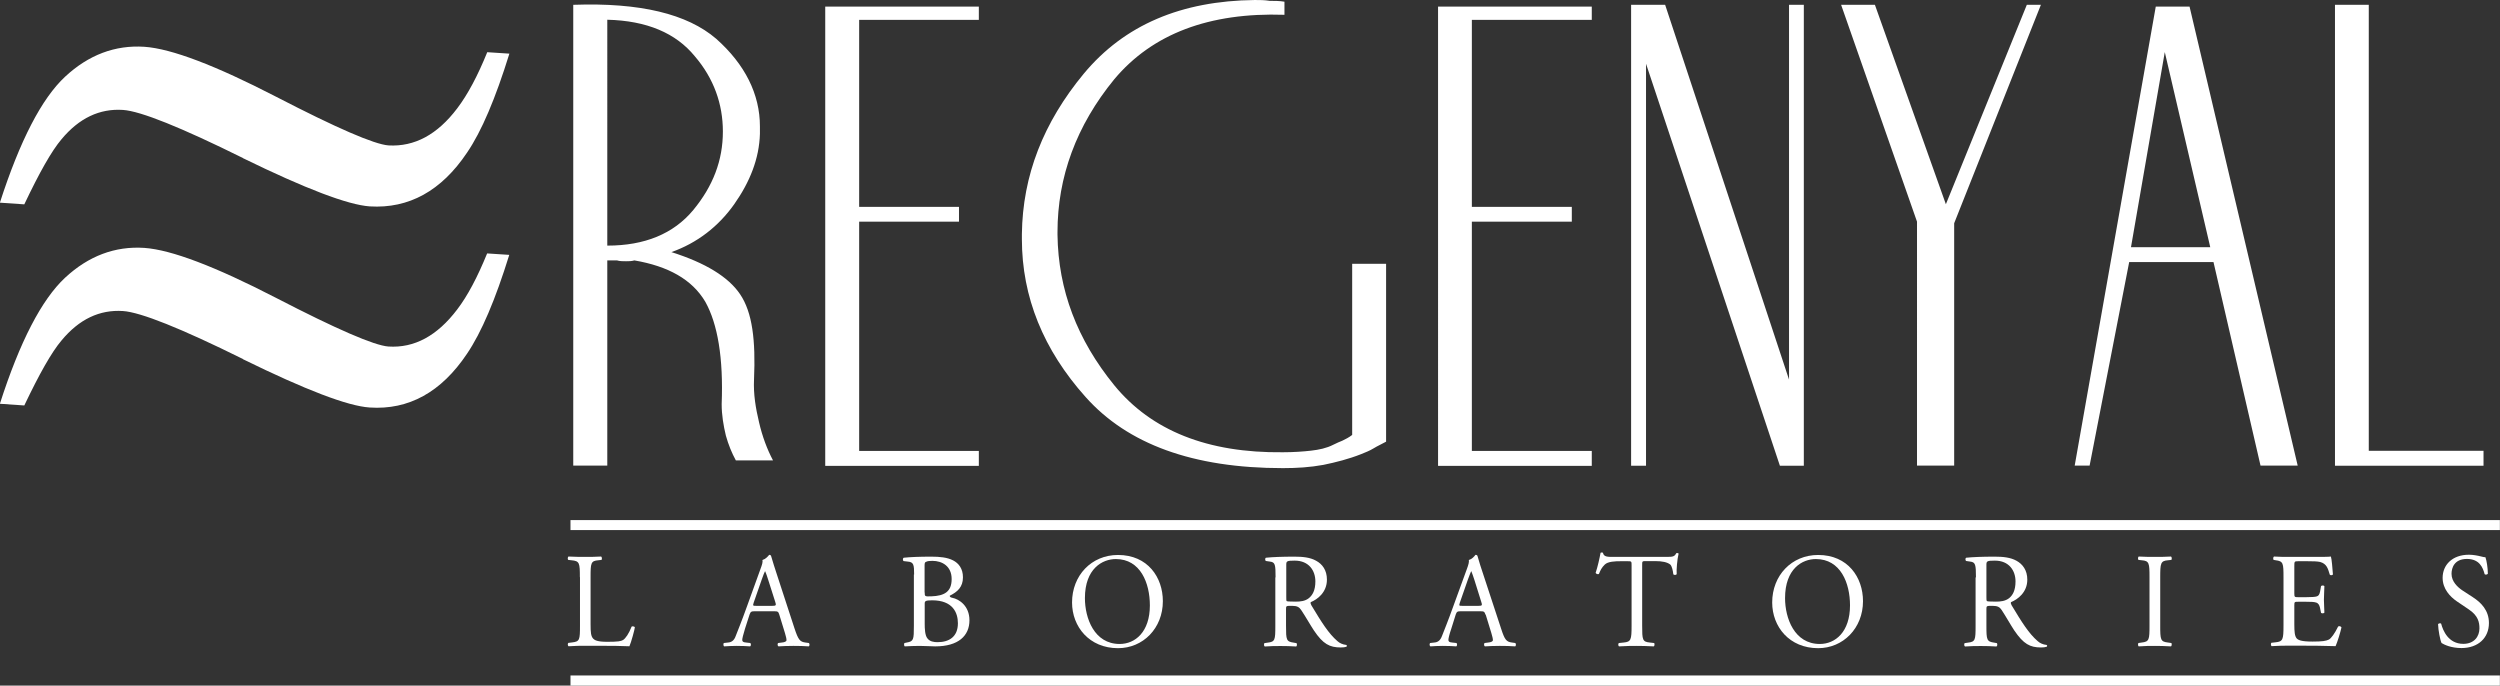 <?xml version="1.0" encoding="UTF-8"?> <svg xmlns="http://www.w3.org/2000/svg" id="Layer_2" data-name="Layer 2" viewBox="0 0 207.85 57"><rect x="0" y="0" width="207.85" height="57" fill="#333333" stroke="none"/> <g id="Layer_1-2" data-name="Layer 1"> <g> <path d="M196.94,.4V37.48h9.54v1.24h-12.35V.4h2.81Zm-19.77,20.15h6.59l-3.78-16.22-2.81,16.22ZM182.04,.55l8.99,38.16h-3.09l-3.91-16.92h-7.01l-3.29,16.92h-1.24L179.23,.55h2.82Zm-19.57,38.16h-3.09V18.43L153.07,.4h2.81l5.9,16.58L168.51,.4h1.17l-7.21,18.16v20.15ZM138.44,.4l10.3,31.16V.4h1.23V38.72h-1.99l-11.13-33.42V38.72h-1.24V.4h2.81Zm-6.1,.15V1.65h-9.97v15.55h8.31v1.23h-8.31v19.06h9.97v1.24h-12.78V.55h12.78Zm-25.55,.68c-6.25-.21-10.98,1.58-14.15,5.36-3.15,3.85-4.72,8.11-4.72,12.72v.2c.06,4.6,1.64,8.74,4.72,12.52,3.09,3.78,7.77,5.64,14.01,5.57,.9,0,1.72-.06,2.33-.13,.7-.08,1.31-.21,1.86-.49,.28-.13,.55-.27,.76-.34,.27-.13,.55-.27,.82-.48v-14.23h2.82v14.79c-.35,.2-.69,.34-1.03,.55-.34,.21-.69,.34-1.03,.48-1.03,.41-2.13,.69-3.16,.9-1.09,.2-2.2,.27-3.36,.27-7.49,0-12.91-2-16.4-5.91-3.51-3.92-5.3-8.32-5.3-13.13v-.42c.06-4.88,1.79-9.28,5.15-13.34,3.37-4.05,8.1-6.05,14.21-6.12,.41,0,.82,0,1.24,.07,.41,0,.82,0,1.23,.07V1.24Zm-25.41-.68V1.65h-9.95v15.55h8.3v1.23h-8.3v19.06h9.95v1.24h-12.77V.55h12.77Zm-30.88,19.87c3.08,0,5.49-.97,7.14-2.96,1.64-1.99,2.46-4.12,2.46-6.53,0-2.27-.75-4.41-2.34-6.26-1.57-1.92-3.98-2.95-7.27-3.03V20.42Zm1.57,1.3c-.28,0-.55,0-.77-.07h-.81v17.06h-2.83V.4c5.57-.2,9.48,.76,11.88,2.82,2.4,2.13,3.64,4.61,3.64,7.29v.62c-.06,2.06-.83,3.99-2.13,5.84-1.31,1.86-3.1,3.24-5.23,3.99,2.82,.89,4.74,2.06,5.71,3.5,1.03,1.52,1.3,3.85,1.16,7.08-.06,1.24,.14,2.4,.42,3.58,.27,1.17,.68,2.26,1.16,3.16h-3.09c-.34-.62-.62-1.31-.83-2.06-.2-.83-.35-1.72-.35-2.61,.15-3.85-.33-6.67-1.36-8.52-1.1-1.86-3.09-2.96-5.9-3.44-.21,.07-.49,.07-.69,.07" style="fill: #fff;"></path> <path d="M20.2,13.14c-5.17-2.56-8.51-3.9-9.97-4-1.95-.13-3.65,.68-5.11,2.43-.84,.99-1.85,2.79-3.1,5.42l-2.03-.14C1.66,11.68,3.47,8.18,5.42,6.37c1.95-1.81,4.15-2.64,6.59-2.48,2.26,.16,5.9,1.55,10.94,4.15,5.05,2.61,8.16,3.96,9.35,4.05,2.16,.12,4.06-.89,5.72-3.09,.87-1.15,1.69-2.69,2.49-4.66l1.84,.12c-1.15,3.71-2.31,6.46-3.52,8.23-2.13,3.18-4.84,4.67-8.09,4.47-1.83-.13-5.34-1.47-10.54-4.01" style="fill: #fff;"></path> <path d="M48.21,47.99c0-1.18-.02-1.35-.7-1.41l-.27-.03c-.06-.05-.04-.25,.02-.28,.6,.03,.97,.03,1.4,.03s.78,0,1.32-.03c.06,.03,.09,.23,.03,.28l-.26,.03c-.63,.05-.65,.23-.65,1.41v3.9c0,.71,.03,1,.22,1.21,.12,.12,.33,.26,1.17,.26,.91,0,1.14-.05,1.31-.15,.21-.13,.49-.54,.71-1.11,.06-.06,.27-.01,.27,.06,0,.12-.31,1.27-.45,1.57-.55-.03-1.57-.04-2.67-.04h-.99c-.45,0-.79,0-1.4,.04-.07-.04-.09-.21-.02-.28l.32-.04c.63-.07,.65-.22,.65-1.4v-4.03Z" style="fill: #fff;"></path> <path d="M62.66,50.11c-.08,.26-.07,.26,.23,.26h1.32c.31,0,.34-.04,.24-.34l-.58-1.82c-.09-.27-.18-.57-.25-.71h-.02c-.04,.05-.14,.33-.26,.66l-.68,1.95Zm2.13,.99c-.08-.25-.12-.28-.44-.28h-1.62c-.26,0-.33,.04-.41,.27l-.38,1.18c-.15,.5-.23,.81-.23,.93,0,.13,.06,.2,.32,.22l.35,.04c.07,.06,.07,.24-.02,.28-.28-.03-.62-.03-1.12-.04-.36,0-.75,.02-1.04,.04-.06-.04-.08-.22-.02-.28l.35-.04c.26-.02,.5-.14,.64-.55,.2-.52,.5-1.24,.95-2.5l1.09-3.02c.15-.4,.22-.62,.18-.79,.26-.08,.44-.28,.56-.43,.06,0,.14,.02,.16,.1,.14,.49,.31,1.01,.47,1.5l1.47,4.5c.32,.97,.46,1.13,.91,1.19l.29,.04c.08,.06,.06,.24,0,.28-.44-.03-.81-.04-1.29-.04-.52,0-.92,.02-1.24,.04-.08-.04-.1-.22-.02-.28l.31-.04c.23-.02,.38-.09,.38-.2,0-.12-.05-.32-.13-.59l-.47-1.53Z" style="fill: #fff;"></path> <path d="M76.88,51.86c0,.4,.02,.98,.23,1.22,.2,.26,.52,.31,.84,.31,.96,0,1.69-.45,1.69-1.57,0-.89-.43-1.91-2.14-1.91-.58,0-.62,.07-.62,.29v1.66Zm0-2.6c0,.32,0,.34,.55,.32,1.09-.04,1.69-.38,1.69-1.44s-.78-1.51-1.6-1.51c-.24,0-.4,.02-.5,.07-.11,.03-.15,.09-.15,.29v2.27Zm-.88-1.49c0-.83-.04-1.04-.53-1.08l-.34-.04c-.09-.06-.08-.23,0-.28,.58-.06,1.31-.09,2.31-.09,.68,0,1.32,.06,1.8,.31,.47,.24,.82,.69,.82,1.41,0,.81-.46,1.21-1.1,1.53,0,.11,.09,.14,.21,.17,.57,.11,1.43,.67,1.43,1.87,0,1.29-.92,2.17-2.85,2.17-.32,0-.84-.04-1.29-.04-.47,0-.84,.02-1.24,.04-.06-.04-.08-.22-.02-.28l.19-.04c.57-.1,.59-.23,.59-1.4v-4.26Z" style="fill: #fff;"></path> <path d="M95.6,50.33c0-1.85-.78-3.85-2.83-3.85-1.11,0-2.57,.79-2.57,3.25,0,1.66,.77,3.81,2.89,3.81,1.29,0,2.51-1,2.51-3.21m-6.47-.24c0-2.24,1.61-3.95,3.82-3.95,2.48,0,3.73,1.87,3.73,3.84,0,2.26-1.65,3.91-3.73,3.91-2.38,0-3.82-1.78-3.82-3.8" style="fill: #fff;"></path> <path d="M106.94,49.6c0,.21,0,.33,.03,.37,.03,.03,.19,.05,.74,.05,.4,0,.8-.04,1.11-.29,.29-.24,.54-.63,.54-1.39,0-.89-.53-1.73-1.72-1.73-.67,0-.7,.05-.7,.36v2.62Zm-.89-1.6c0-1.06-.03-1.26-.47-1.31l-.34-.05c-.07-.05-.07-.23,0-.27,.6-.06,1.35-.09,2.39-.09,.67,0,1.3,.06,1.79,.34,.52,.28,.9,.78,.9,1.57,0,1.07-.8,1.65-1.34,1.87-.05,.06,0,.18,.05,.27,.86,1.43,1.43,2.34,2.16,2.97,.18,.17,.45,.29,.74,.32,.05,.02,.07,.11,.01,.15-.1,.04-.26,.06-.47,.06-.92,0-1.47-.28-2.23-1.41-.28-.42-.72-1.2-1.06-1.7-.16-.24-.33-.35-.76-.35-.48,0-.5,0-.5,.25v1.41c0,1.18,.02,1.31,.64,1.4l.23,.04c.06,.06,.04,.25-.02,.28-.48-.03-.85-.04-1.28-.04-.46,0-.84,0-1.34,.04-.07-.04-.08-.2-.03-.28l.27-.04c.62-.07,.64-.22,.64-1.4v-4.02Z" style="fill: #fff;"></path> <path d="M121.37,50.11c-.08,.26-.07,.26,.23,.26h1.32c.31,0,.33-.04,.23-.34l-.57-1.82c-.09-.27-.19-.57-.25-.71h-.02c-.03,.05-.14,.33-.26,.66l-.68,1.95Zm2.13,.99c-.08-.25-.12-.28-.44-.28h-1.62c-.27,0-.33,.04-.41,.27l-.37,1.18c-.17,.5-.24,.81-.24,.93,0,.13,.06,.2,.31,.22l.36,.04c.07,.06,.07,.24-.02,.28-.28-.03-.61-.03-1.12-.04-.36,0-.75,.02-1.03,.04-.07-.04-.09-.22-.02-.28l.35-.04c.26-.02,.49-.14,.64-.55,.2-.52,.5-1.24,.95-2.5l1.1-3.02c.15-.4,.21-.62,.18-.79,.26-.08,.44-.28,.55-.43,.07,0,.15,.02,.17,.1,.13,.49,.31,1.01,.47,1.5l1.48,4.5c.31,.97,.45,1.13,.91,1.19l.28,.04c.08,.06,.06,.24,0,.28-.43-.03-.81-.04-1.29-.04-.52,0-.92,.02-1.23,.04-.09-.04-.1-.22-.03-.28l.31-.04c.22-.02,.38-.09,.38-.2,0-.12-.05-.32-.13-.59l-.47-1.53Z" style="fill: #fff;"></path> <path d="M136.53,52.02c0,1.18,.02,1.34,.64,1.4l.35,.04c.06,.04,.04,.25-.02,.28-.61-.03-.98-.04-1.41-.04s-.81,0-1.49,.04c-.06-.04-.09-.22,0-.28l.39-.04c.61-.06,.66-.22,.66-1.4v-5.01c0-.34,0-.35-.32-.35h-.59c-.46,0-1.06,.02-1.32,.28-.26,.25-.37,.49-.48,.77-.09,.07-.24,0-.28-.08,.17-.5,.33-1.22,.41-1.67,.03-.03,.17-.04,.2,0,.07,.36,.42,.34,.91,.34h4.35c.57,0,.68-.02,.84-.31,.05-.02,.17-.01,.19,.04-.12,.47-.19,1.37-.16,1.7-.04,.09-.22,.09-.28,.02-.03-.28-.11-.69-.26-.82-.25-.19-.66-.28-1.25-.28h-.76c-.33,0-.32,0-.32,.38v4.98Z" style="fill: #fff;"></path> <path d="M153.81,50.33c0-1.85-.78-3.85-2.84-3.85-1.12,0-2.56,.79-2.56,3.25,0,1.66,.77,3.81,2.89,3.81,1.29,0,2.51-1,2.51-3.21m-6.47-.24c0-2.24,1.61-3.95,3.82-3.95,2.48,0,3.73,1.87,3.73,3.84,0,2.26-1.66,3.91-3.73,3.91-2.39,0-3.82-1.78-3.82-3.8" style="fill: #fff;"></path> <path d="M165.15,49.6c0,.21,0,.33,.04,.37,.04,.03,.19,.05,.74,.05,.39,0,.79-.04,1.11-.29,.29-.24,.53-.63,.53-1.39,0-.89-.53-1.73-1.72-1.73-.66,0-.7,.05-.7,.36v2.62Zm-.87-1.6c0-1.06-.04-1.26-.48-1.31l-.34-.05c-.07-.05-.07-.23,0-.27,.61-.06,1.35-.09,2.39-.09,.67,0,1.3,.06,1.8,.34,.51,.28,.9,.78,.9,1.57,0,1.07-.81,1.65-1.35,1.87-.05,.06,0,.18,.05,.27,.86,1.43,1.43,2.34,2.16,2.97,.18,.17,.45,.29,.74,.32,.06,.02,.07,.11,.01,.15-.1,.04-.27,.06-.47,.06-.91,0-1.45-.28-2.22-1.41-.28-.42-.72-1.2-1.05-1.7-.16-.24-.33-.35-.76-.35-.48,0-.51,0-.51,.25v1.41c0,1.18,.03,1.31,.65,1.4l.22,.04c.06,.06,.04,.25-.03,.28-.48-.03-.85-.04-1.28-.04s-.84,0-1.34,.04c-.07-.04-.09-.2-.03-.28l.27-.04c.62-.07,.64-.22,.64-1.4v-4.02Z" style="fill: #fff;"></path> <path d="M178.71,48.01c0-1.19-.02-1.38-.65-1.43l-.27-.03c-.06-.05-.04-.25,.02-.28,.54,.03,.91,.03,1.36,.03s.79,0,1.33-.03c.06,.03,.09,.23,.02,.28l-.27,.03c-.62,.05-.65,.24-.65,1.43v3.99c0,1.19,.02,1.35,.65,1.42l.27,.04c.06,.04,.04,.25-.02,.28-.54-.03-.9-.04-1.33-.04-.45,0-.82,0-1.36,.04-.06-.04-.08-.21-.02-.28l.27-.04c.63-.07,.65-.24,.65-1.42v-3.99Z" style="fill: #fff;"></path> <path d="M189.85,47.99c0-1.17-.02-1.33-.65-1.41l-.17-.03c-.06-.05-.04-.25,.03-.28,.46,.03,.82,.03,1.26,.03h2.02c.68,0,1.32,0,1.45-.03,.07,.19,.13,.99,.17,1.49-.04,.07-.21,.09-.26,.02-.16-.53-.26-.91-.81-1.06-.23-.05-.57-.06-1.04-.06h-.78c-.32,0-.32,.02-.32,.44v2.24c0,.31,.03,.31,.35,.31h.62c.45,0,.78-.02,.91-.07,.12-.05,.2-.11,.26-.39l.08-.46c.05-.07,.24-.07,.28,0,0,.27-.04,.7-.04,1.13,0,.4,.04,.83,.04,1.07-.04,.08-.23,.08-.28,.02l-.09-.44c-.05-.2-.13-.37-.34-.42-.15-.05-.41-.06-.82-.06h-.62c-.33,0-.35,0-.35,.3v1.58c0,.6,.03,.98,.2,1.17,.13,.13,.36,.26,1.3,.26,.83,0,1.14-.05,1.38-.17,.19-.11,.48-.5,.76-1.08,.07-.06,.23-.03,.28,.07-.08,.39-.35,1.26-.49,1.56-.97-.03-1.93-.04-2.88-.04h-.97c-.47,0-.83,0-1.47,.04-.06-.04-.08-.21-.02-.28l.35-.04c.61-.06,.66-.22,.66-1.4v-4.03Z" style="fill: #fff;"></path> <path d="M204.67,53.88c-.91,0-1.47-.29-1.68-.42-.12-.25-.27-1.04-.29-1.57,.05-.07,.22-.1,.26-.03,.15,.57,.6,1.67,1.84,1.67,.91,0,1.34-.62,1.34-1.29,0-.49-.1-1.05-.88-1.57l-1.02-.69c-.53-.37-1.16-1.01-1.16-1.94,0-1.06,.79-1.92,2.19-1.92,.33,0,.72,.07,.99,.14,.14,.04,.29,.07,.38,.07,.1,.27,.2,.9,.2,1.37-.04,.07-.21,.11-.27,.03-.14-.54-.43-1.26-1.47-1.26s-1.28,.73-1.28,1.24c0,.65,.52,1.12,.91,1.38l.86,.56c.68,.44,1.34,1.09,1.34,2.15,0,1.23-.89,2.08-2.29,2.08" style="fill: #fff;"></path> <rect x="47.43" y="56.16" width="160.41" height=".84" style="fill: #fff;"></rect> <rect x="47.43" y="43.24" width="160.41" height=".83" style="fill: #fff;"></rect> <path d="M20.2,29.85c-5.17-2.56-8.51-3.89-9.97-3.99-1.95-.13-3.65,.68-5.11,2.44-.84,.99-1.85,2.79-3.1,5.41l-2.03-.14c1.66-5.17,3.47-8.66,5.42-10.48,1.95-1.81,4.15-2.64,6.59-2.48,2.26,.16,5.9,1.55,10.94,4.15,5.05,2.61,8.16,3.96,9.35,4.05,2.16,.14,4.06-.89,5.72-3.08,.87-1.14,1.69-2.7,2.49-4.66l1.84,.12c-1.15,3.71-2.31,6.45-3.52,8.23-2.13,3.18-4.84,4.68-8.09,4.46-1.83-.12-5.34-1.47-10.54-4.02" style="fill: #fff;"></path> </g> </g> </svg> 